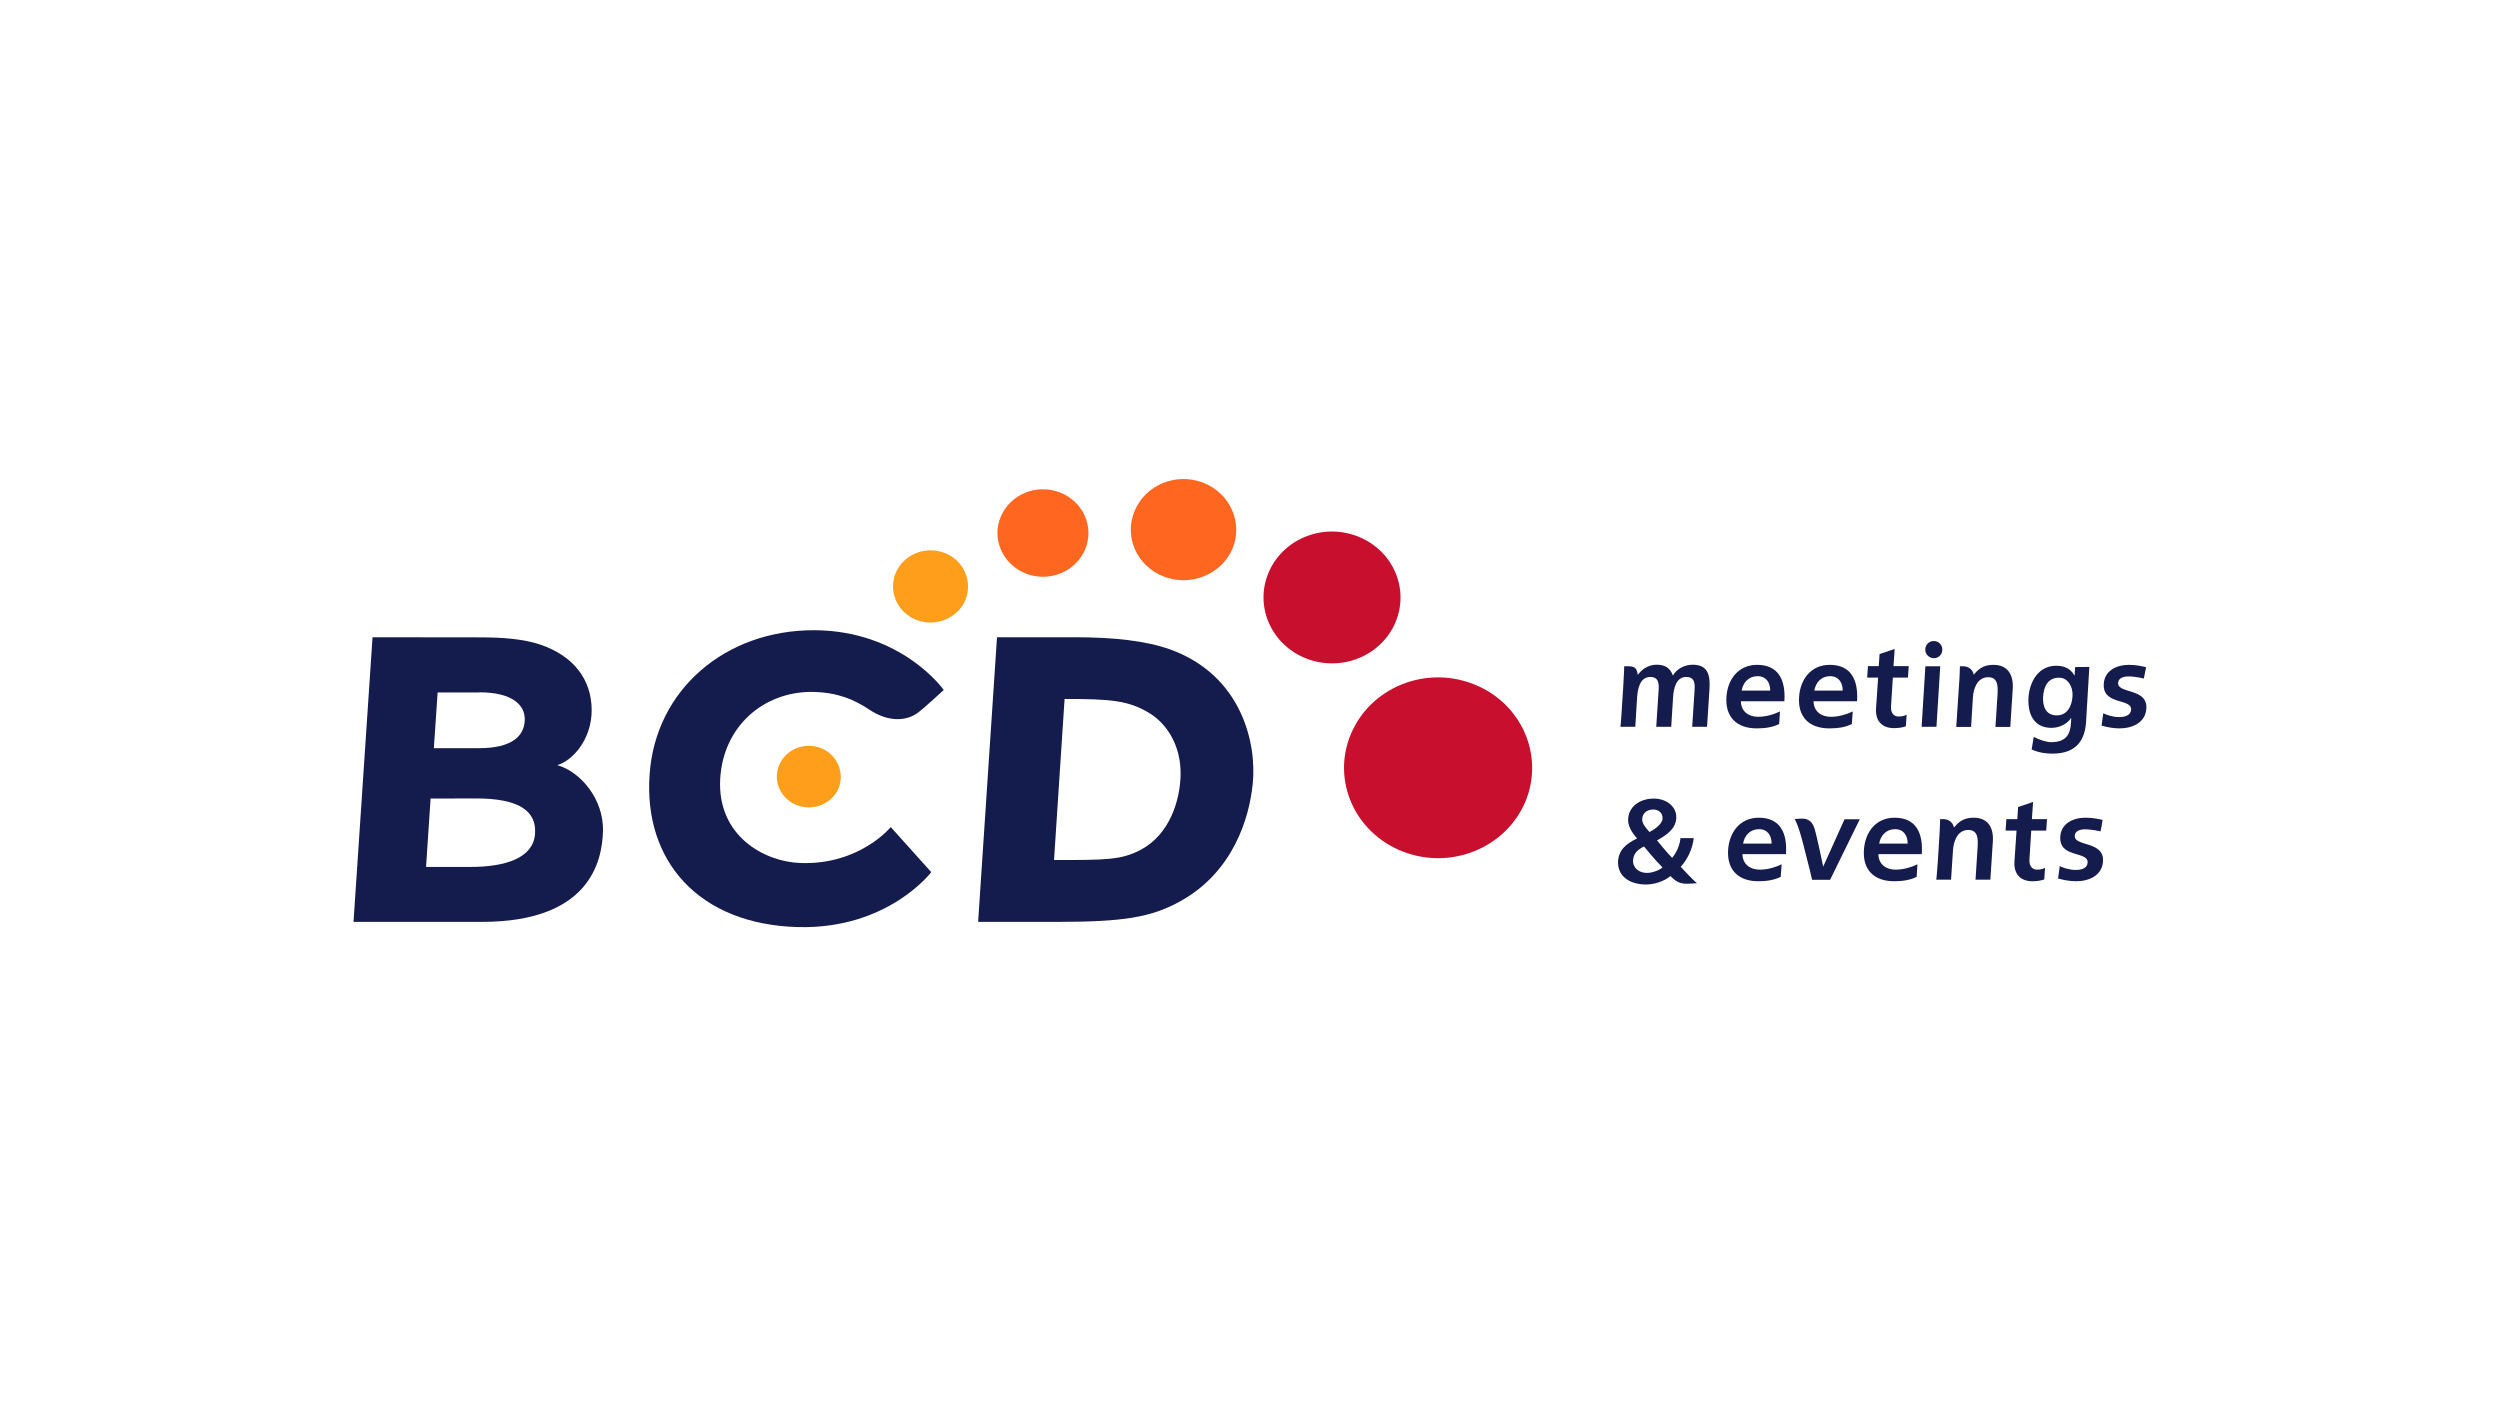<svg xmlns="http://www.w3.org/2000/svg" xmlns:xlink="http://www.w3.org/1999/xlink" id="Capa_1" x="0px" y="0px" viewBox="0 0 1920 1080" style="enable-background:new 0 0 1920 1080;" xml:space="preserve"><style type="text/css">	.st0{display:none;}	.st1{display:inline;fill:none;stroke:#C6C5C5;stroke-miterlimit:10;stroke-dasharray:16;}	.st2{display:inline;fill:#C6C5C5;}	.st3{fill:#141B4D;}	.st4{fill:#C8102E;}	.st5{fill:#FF6720;}	.st6{fill:#FF9E1B;}</style><g id="&#xC1;rea" class="st0">	<line class="st1" x1="234.8" y1="913.9" x2="234.8" y2="164"></line>	<line class="st1" x1="1685.2" y1="913.9" x2="1685.2" y2="164"></line>	<rect x="2.6" y="143.5" class="st1" width="1914.9" height="793"></rect>	<line class="st1" x1="24" y1="375.7" x2="1896" y2="375.7"></line>	<line class="st1" x1="24" y1="703.6" x2="1896" y2="703.6"></line>	<polygon class="st2" points="1917.4,376.5 1849.2,376.5 1801.3,542.4 1753.8,376.5 1685.2,376.5 1685.2,570 1722.5,570   1722.5,396.4 1773.1,570 1829.8,570 1880.1,396.4 1880.1,570 1917.4,570  "></polygon>	<polygon class="st2" points="234.8,376.5 166.5,376.5 118.7,542.4 71.1,376.5 2.6,376.5 2.6,570 39.9,570 39.9,396.4 90.5,570   147.2,570 197.5,396.4 197.5,570 234.8,570  "></polygon>	<polygon class="st2" points="1056.8,375.7 1056.8,307.4 890.9,259.6 1056.8,212 1056.8,143.5 863.2,143.5 863.2,180.8   1036.9,180.8 863.2,231.4 863.2,288.1 1036.9,338.4 863.2,338.4 863.2,375.7  "></polygon>	<polygon class="st2" points="1056.8,936.5 1056.8,868.2 890.9,820.4 1056.8,772.8 1056.8,704.3 863.2,704.3 863.2,741.6   1036.9,741.6 863.2,792.2 863.2,848.9 1036.9,899.2 863.2,899.2 863.2,936.5  "></polygon></g><g>	<g id="Logo">		<g>			<path class="st3" d="M286.1,489.4L271.5,708h98.6c82,0,92.5-45.6,93-70.2c0.4-23.9-16.9-44.9-35.1-50.2    c11.4-3.2,26.6-19.5,26.4-42.6c-0.2-22.8-13.4-41.2-39.9-50.1c-12.2-4-27.4-5.4-45.2-5.4L286.1,489.4L286.1,489.4z M368.2,531.7    c24.5,0,35.4,9.3,34.8,21.6c-0.6,12.3-10.1,21.3-35.2,21.3h-34.6c0.5-6.8,2.5-36.7,2.9-42.8H368.2z M365.6,613.2    c32.8,0,46.7,9.5,45.3,27.4c-1.5,18.2-22.3,25.2-49.5,25.2h-34.2c0.5-7.2,3-46.1,3.5-52.5L365.6,613.2L365.6,613.2z"></path>			<path class="st3" d="M765.7,489.4c0,0-14.2,213.9-14.5,218.6h61.1c50.4,0,71.9-3.5,93.9-15.7c40.9-22.5,53.2-63.9,55.9-90.3    c3.2-31.2-8.5-83.5-63.6-103.3c-18.7-6.6-43-9.3-73.2-9.3L765.7,489.4L765.7,489.4z M883.4,548.1c12.2,7.6,23.6,23.9,23.3,46.6    c-0.3,19.7-8.2,46.1-30.7,58c-15,7.9-27.1,7.8-66.5,7.8c0.3-6.3,7.7-116.2,8.1-123.7C853.1,536.8,867.2,537.9,883.4,548.1"></path>			<path class="st3" d="M498.9,594.7c-4.8,67,38.3,115.4,114.1,117.3c69.1,1.7,102.2-42.2,102.2-42.2l-31.1-34.6    c0,0-23.8,29.2-69.3,27.6c-27.6-0.9-63.9-20.6-61.7-64.3c2.1-40.6,33.5-67.8,71.5-67.1c18.5,0.4,31.4,5.8,42.9,13.5    c15.1,10.1,28.9,8.8,37.4,2.5c4.5-3.3,19.9-17.5,19.9-17.5s-32-45.6-99.5-45.9C557.2,483.9,503.5,529.4,498.9,594.7"></path>			<path class="st4" d="M1131.4,525.3c-37-14.4-79,2.9-93.9,38.4c-15,35.6,3,76,39.9,90.3c37.1,14.4,79-2.8,94.1-38.3    C1186.3,580,1168.4,539.6,1131.4,525.3"></path>			<path class="st4" d="M1042.6,411.9c-26.9-10.4-57.5,2-68.4,28c-10.9,26,2.3,55.5,29.2,65.9c26.8,10.4,57.5-2,68.4-28    C1082.6,451.7,1069.6,422.4,1042.6,411.9"></path>			<path class="st5" d="M814,378.2c-17.9-6.9-38.1,1.3-45.4,18.6c-7.3,17.1,1.5,36.7,19.3,43.7c17.9,7,38.2-1.4,45.5-18.6    C840.6,404.7,831.9,385.1,814,378.2"></path>			<path class="st6" d="M725.4,424.6c-14.6-5.6-31.5,1.1-37.5,15.4c-5.9,14.2,1.2,30.3,15.9,36.1c14.9,5.7,31.6-1.2,37.6-15.3    C747.3,446.5,740.1,430.3,725.4,424.6"></path>			<path class="st6" d="M630.4,574.5c-12.7-4.9-27,1-32,13.1c-5.1,12.1,1,25.9,13.7,30.8c12.5,4.8,26.8-1,31.9-13    C648.9,593.2,642.9,579.5,630.4,574.5"></path>			<path class="st5" d="M924,370.7c-20.7-8-44.2,1.6-52.6,21.6c-8.4,19.9,1.7,42.5,22.4,50.5c20.7,8,44.3-1.6,52.8-21.5    C954.8,401.4,944.7,378.7,924,370.7"></path>		</g>	</g>	<g id="Logo_00000072964913637097788270000002016827813455786910_">		<g>			<g>				<g>					<g>						<path class="st3" d="M1548.7,637.9h-8.4l0.6-8.8h8.4l0.6-9.3l11.5-3.9l-0.9,13.2h11.6l-0.6,8.8H1560l-1.4,22.3       c-0.2,4,1.4,7.7,6,7.7c2.2,0,4.7-0.6,6-1.4l-0.6,8.9c-2.5,0.9-5.5,1.4-9.1,1.4c-9.5,0-14.4-5.9-13.8-15.1L1548.7,637.9z"></path>						<path class="st3" d="M1367.6,673.4c-4.6,2.4-10.7,3.4-17.2,3.4c-15.5,0-24.2-8.9-23.2-24.2c0.9-13.4,9.1-24.6,23.6-24.6       c16.3,0,22,11.7,20.8,28h-33.4c0.1,7.5,5.7,11.9,13.3,11.9c5.9,0,12.1-1.8,16.8-4.1L1367.6,673.4z M1360.6,647.9       c0-5.9-2.9-11.1-9.7-11.1c-6.8,0-11.2,4.9-12.2,11.1H1360.6z"></path>						<path class="st3" d="M1472,673.4c-4.6,2.4-10.7,3.4-17.3,3.4c-15.5,0-24.3-8.9-23.2-24.2c0.9-13.4,9-24.6,23.6-24.6       c16.3,0,22,11.7,20.8,28h-33.3c0.1,7.5,5.6,11.9,13.2,11.9c5.9,0,12.1-1.8,16.8-4.1L1472,673.4z M1465.1,647.9       c0-5.9-2.9-11.1-9.7-11.1s-11.2,4.9-12.2,11.1H1465.1z"></path>						<path class="st3" d="M1613.2,638.5c-5.6-1.3-10.1-1.6-12.3-1.6c-3.3,0.1-7.5,1.2-7.5,5.2c0,8.2,22.8,3.7,21.7,19.5       c-0.7,10.8-10.7,15.2-20.7,15.2c-4.6,0-9.3-0.9-13.8-2.1l1.3-9.5c2.9,1.4,7.6,2.9,11.9,2.9c4.5,0.1,9.2-1.1,9.5-5.6       c0.6-9.1-22.1-3.2-21-20c0.6-10,9.8-14.5,19.3-14.5c5.7,0,9.5,0.9,13.2,1.7C1614.9,629.8,1613.4,637.9,1613.2,638.5z"></path>						<path class="st3" d="M1489.7,637.9c0.3-5.9,0.3-8.8,0.3-8.8s1.4,0,2.3,0c7.3,0,8.3,6.3,8.3,6.3s0.1,0.2,0,0.3       c0.1-0.2,0.2-0.3,0.2-0.3c4.2-5.3,8.7-7.4,15-7.4c11.1,0,15.4,7.8,14.7,18.2l-1.9,29.4h-11.4l1.6-24.8       c0.3-5.7,0.7-13.4-7.1-13.4c-8.8,0-11.4,9.5-11.8,15.4l-1.5,22.8h-11.4C1487.4,675.7,1489.5,643.8,1489.7,637.9z"></path>						<path class="st3" d="M1384.7,647.6c-3.9-15.1-6.4-18.5-6.4-18.5s2.3-0.4,5.9-0.4c3.5,0,7.4,1.4,9.3,7.5       c2,6.4,6.7,29.4,6.7,29.4l16.4-36.4h11.7l-22.8,46.5h-13.8C1391.8,675.7,1388.6,662.7,1384.7,647.6"></path>					</g>					<g>						<g>							<path class="st3" d="M1366.4,556c-4.6,2.5-10.7,3.4-17.2,3.4c-15.5,0-24.3-8.8-23.3-24.2c0.9-13.4,9.1-24.6,23.6-24.6        c16.3,0,22,11.7,20.9,28h-33.4c0.1,7.5,5.6,11.9,13.2,11.9c6,0,12.1-1.8,16.8-4.1L1366.4,556z M1359.5,530.4        c0.1-5.9-2.9-11.1-9.7-11.1s-11.2,4.9-12.2,11.1H1359.5z"></path>							<path class="st3" d="M1422.2,556c-4.6,2.5-10.7,3.4-17.3,3.4c-15.5,0-24.3-8.8-23.2-24.2c0.9-13.4,9-24.6,23.6-24.6        c16.3,0,22,11.7,20.9,28h-33.4c0.1,7.5,5.6,11.9,13.3,11.9c5.9,0,12.1-1.8,16.8-4.1L1422.2,556z M1415.2,530.4        c0-5.9-2.9-11.1-9.7-11.1s-11.1,4.9-12.1,11.1H1415.2z"></path>							<path class="st3" d="M1646.5,521.1c-5.6-1.3-10.1-1.7-12.3-1.6c-3.3,0.1-7.5,1.2-7.5,5.2c0,8.2,22.8,3.7,21.7,19.5        c-0.7,10.8-10.7,15.2-20.7,15.2c-4.6,0-9.3-0.9-13.7-2.1l1.3-9.5c2.9,1.4,7.6,2.9,11.9,2.9c4.5,0.1,9.1-1.1,9.5-5.6        c0.6-9.1-22.1-3.2-21-20c0.6-10,9.8-14.5,19.3-14.5c5.7,0,9.5,1,13.2,1.8C1648.2,512.3,1646.6,520.4,1646.5,521.1z"></path>							<path class="st3" d="M1442.4,520.4h-8.4l0.6-8.8h8.3l0.6-9.3l11.6-3.9l-0.9,13.2h11.7l-0.6,8.8h-11.6l-1.4,22.3        c-0.2,4,1.4,7.6,6,7.6c2.2,0,4.7-0.6,6-1.4l-0.6,8.9c-2.5,0.9-5.5,1.4-9.1,1.4c-9.6,0-14.4-5.9-13.8-15.1L1442.4,520.4z"></path>							<path class="st3" d="M1504.9,520.5c0.3-5.9,0.3-8.8,0.3-8.8s1.4,0,2.3,0c7.3,0,8.3,6.3,8.3,6.3s0.1,0.2,0,0.3        c0.1-0.2,0.2-0.3,0.2-0.3c4.2-5.3,8.7-7.4,15-7.4c11.1,0,15.4,7.8,14.8,18.3l-1.9,29.4h-11.4l1.6-24.8        c0.3-5.7,0.7-13.4-7.1-13.4c-8.9,0-11.4,9.5-11.8,15.4l-1.4,22.8h-11.4C1502.4,558.3,1504.5,526.4,1504.9,520.5z"></path>							<path class="st3" d="M1246.6,528.2c0.7-11.2,0.8-16.5,0.8-16.5s2.3-0.1,3.8,0c4.4,0.2,5.8,1.5,6.6,6.4c0,0.1,0,0.2,0,0.2        c0.1-0.1,0.2-0.2,0.2-0.2c4.2-5.7,9.8-7.6,14.3-7.6c6.5,0,10.3,2.5,12.5,8.3c3.2-5.6,9.5-8.3,15.2-8.3        c11.6,0,13.5,7.9,12.9,18.3l-1.9,29.4h-11.4l1.8-27.8c0.3-4.4,0.7-10.5-6.4-10.5c-8.1,0-9.7,9.6-10.1,15.7l-1.4,22.6H1272        l1.8-27.8c0.3-4.4,0.6-10.5-6.4-10.5c-8.1,0-9.7,9.6-10.1,15.7l-1.4,22.6h-11.4C1244.7,558.3,1245.9,539.4,1246.6,528.2z"></path>							<path class="st3" d="M1604.6,512.2l-2.5,42.2c-0.8,12.7-6.3,24.4-25.9,24.4c-4.8,0-10.3-0.7-15.9-3.2l1.6-9.7        c3.6,2,9.5,4.1,13.4,4.1c14.2-0.1,15.1-9.1,15.4-18.5h-0.2c-2.5,4-8.3,7.5-15,7.5c-13.8,0-18.4-11.1-17.6-23.5        c0.7-11.2,7.2-24.2,21.2-24.2c6.2,0,11,2.1,14,7.4h0.2l0.4-6.4L1604.6,512.2L1604.6,512.2z M1591.7,534.7        c0.5-8-4.1-14-9.7-14.2c-9.6-0.4-12.4,7.3-12.9,14.5c-0.4,6.4,1.4,14.5,10.6,14.4C1587.4,549.4,1591.2,542.6,1591.7,534.7z"></path>							<path class="st3" d="M1478.7,511.7h11.4l-2.9,46.5h-11.4L1478.7,511.7z M1485.2,505.5c3.7,0,6.5-2.9,6.5-6.6        c0-3.7-2.9-6.6-6.5-6.6c-3.7,0-6.6,2.9-6.6,6.6C1478.6,502.5,1481.6,505.5,1485.2,505.5z"></path>						</g>						<g>							<path class="st3" d="M1284.2,658.8c3.2-3.6,5.9-9.6,6.4-15.1h10.2c-1,8.1-4.5,15.9-10,22c0,0,9.5,10.4,12.5,12.6        c-2.6,0.2-4.1,0.4-7.9,0.4c-5.3,0-8.3-1.6-12.5-5.9c-4.8,4.1-12.5,6.5-18.8,6.5c-12.6,0-22.3-6.5-21.4-18.5        c0.6-7.6,5.6-12.6,14.6-16.9c-4.1-4.6-7.6-9.8-6.8-16.1c1.3-9.9,10.7-14.5,19.6-14.5s17.3,5.4,17.3,14.4        c-0.1,8.8-7.6,13.7-14.8,17.7C1272.6,645.6,1281.5,656.3,1284.2,658.8z M1262.6,650.1c-4.6,2.3-8,5.1-8.4,10.4        c-0.4,5.9,4.4,9.9,10.7,9.9c4.5,0,10-2.4,11.9-4.2C1271.2,660.7,1262.6,650.1,1262.6,650.1z M1276.8,628.9        c0.4-4.8-3.3-7.2-7.2-7.2s-8.1,2.2-8.4,7.2c-0.2,3.8,3.1,7.2,5.6,10.1C1270.4,637.2,1276.6,632.9,1276.8,628.9z"></path>						</g>					</g>				</g>			</g>		</g>	</g></g></svg>